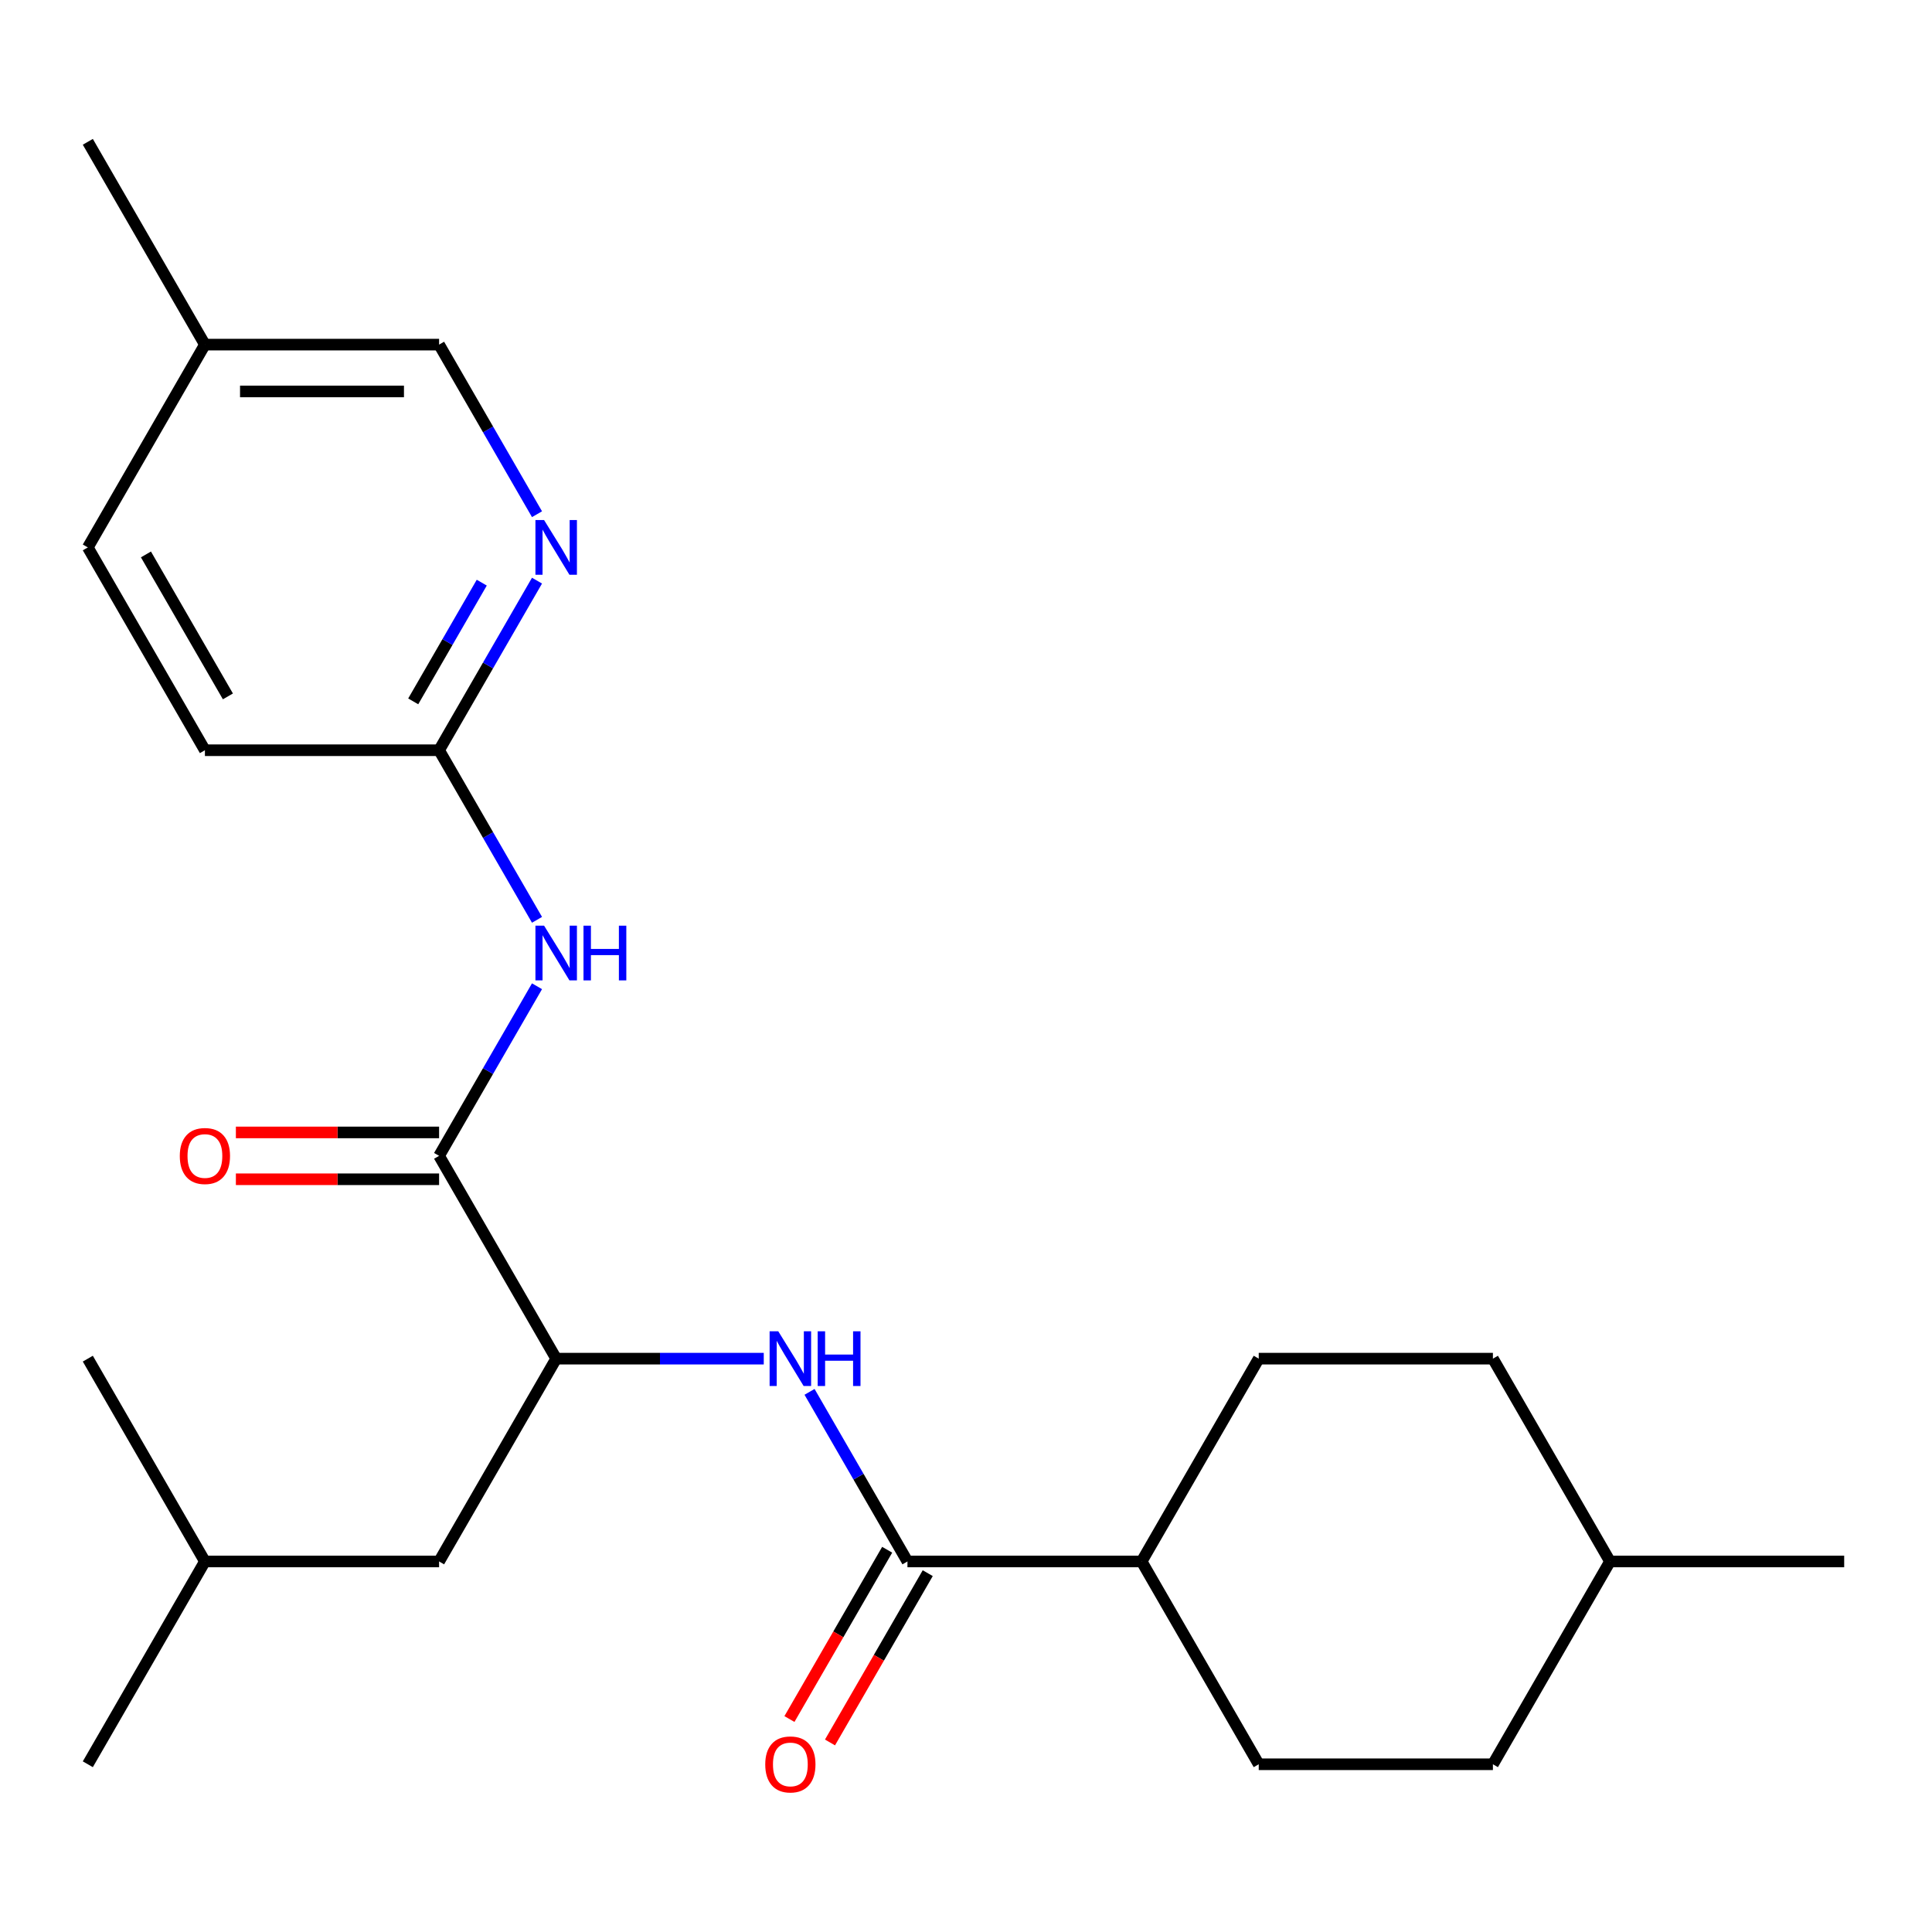 <?xml version='1.0' encoding='iso-8859-1'?>
<svg version='1.1' baseProfile='full'
              xmlns='http://www.w3.org/2000/svg'
                      xmlns:rdkit='http://www.rdkit.org/xml'
                      xmlns:xlink='http://www.w3.org/1999/xlink'
                  xml:space='preserve'
width='1000px' height='1000px' viewBox='0 0 1000 1000'>
<!-- END OF HEADER -->
<rect style='opacity:1.0;fill:#FFFFFF;stroke:none' width='1000' height='1000' x='0' y='0'> </rect>
<path class='bond-1' d='M 227.273,598.264 L 252.613,554.372' style='fill:none;fill-rule:evenodd;stroke:#000000;stroke-width:6px;stroke-linecap:butt;stroke-linejoin:miter;stroke-opacity:1' />
<path class='bond-1' d='M 252.613,554.372 L 277.954,510.481' style='fill:none;fill-rule:evenodd;stroke:#0000FF;stroke-width:6px;stroke-linecap:butt;stroke-linejoin:miter;stroke-opacity:1' />
<path class='bond-3' d='M 227.273,598.264 L 287.879,703.236' style='fill:none;fill-rule:evenodd;stroke:#000000;stroke-width:6px;stroke-linecap:butt;stroke-linejoin:miter;stroke-opacity:1' />
<path class='bond-7' d='M 227.273,586.142 L 174.682,586.142' style='fill:none;fill-rule:evenodd;stroke:#000000;stroke-width:6px;stroke-linecap:butt;stroke-linejoin:miter;stroke-opacity:1' />
<path class='bond-7' d='M 174.682,586.142 L 122.091,586.142' style='fill:none;fill-rule:evenodd;stroke:#FF0000;stroke-width:6px;stroke-linecap:butt;stroke-linejoin:miter;stroke-opacity:1' />
<path class='bond-7' d='M 227.273,610.385 L 174.682,610.385' style='fill:none;fill-rule:evenodd;stroke:#000000;stroke-width:6px;stroke-linecap:butt;stroke-linejoin:miter;stroke-opacity:1' />
<path class='bond-7' d='M 174.682,610.385 L 122.091,610.385' style='fill:none;fill-rule:evenodd;stroke:#FF0000;stroke-width:6px;stroke-linecap:butt;stroke-linejoin:miter;stroke-opacity:1' />
<path class='bond-0' d='M 469.697,808.209 L 444.356,764.318' style='fill:none;fill-rule:evenodd;stroke:#000000;stroke-width:6px;stroke-linecap:butt;stroke-linejoin:miter;stroke-opacity:1' />
<path class='bond-0' d='M 444.356,764.318 L 419.016,720.427' style='fill:none;fill-rule:evenodd;stroke:#0000FF;stroke-width:6px;stroke-linecap:butt;stroke-linejoin:miter;stroke-opacity:1' />
<path class='bond-6' d='M 469.697,808.209 L 590.909,808.209' style='fill:none;fill-rule:evenodd;stroke:#000000;stroke-width:6px;stroke-linecap:butt;stroke-linejoin:miter;stroke-opacity:1' />
<path class='bond-8' d='M 459.2,802.149 L 433.905,845.96' style='fill:none;fill-rule:evenodd;stroke:#000000;stroke-width:6px;stroke-linecap:butt;stroke-linejoin:miter;stroke-opacity:1' />
<path class='bond-8' d='M 433.905,845.96 L 408.611,889.771' style='fill:none;fill-rule:evenodd;stroke:#FF0000;stroke-width:6px;stroke-linecap:butt;stroke-linejoin:miter;stroke-opacity:1' />
<path class='bond-8' d='M 480.194,814.27 L 454.9,858.081' style='fill:none;fill-rule:evenodd;stroke:#000000;stroke-width:6px;stroke-linecap:butt;stroke-linejoin:miter;stroke-opacity:1' />
<path class='bond-8' d='M 454.9,858.081 L 429.605,901.892' style='fill:none;fill-rule:evenodd;stroke:#FF0000;stroke-width:6px;stroke-linecap:butt;stroke-linejoin:miter;stroke-opacity:1' />
<path class='bond-4' d='M 277.954,476.101 L 252.613,432.209' style='fill:none;fill-rule:evenodd;stroke:#0000FF;stroke-width:6px;stroke-linecap:butt;stroke-linejoin:miter;stroke-opacity:1' />
<path class='bond-4' d='M 252.613,432.209 L 227.273,388.318' style='fill:none;fill-rule:evenodd;stroke:#000000;stroke-width:6px;stroke-linecap:butt;stroke-linejoin:miter;stroke-opacity:1' />
<path class='bond-2' d='M 395.321,703.236 L 341.6,703.236' style='fill:none;fill-rule:evenodd;stroke:#0000FF;stroke-width:6px;stroke-linecap:butt;stroke-linejoin:miter;stroke-opacity:1' />
<path class='bond-2' d='M 341.6,703.236 L 287.879,703.236' style='fill:none;fill-rule:evenodd;stroke:#000000;stroke-width:6px;stroke-linecap:butt;stroke-linejoin:miter;stroke-opacity:1' />
<path class='bond-9' d='M 287.879,703.236 L 227.273,808.209' style='fill:none;fill-rule:evenodd;stroke:#000000;stroke-width:6px;stroke-linecap:butt;stroke-linejoin:miter;stroke-opacity:1' />
<path class='bond-5' d='M 227.273,388.318 L 252.613,344.427' style='fill:none;fill-rule:evenodd;stroke:#000000;stroke-width:6px;stroke-linecap:butt;stroke-linejoin:miter;stroke-opacity:1' />
<path class='bond-5' d='M 252.613,344.427 L 277.954,300.536' style='fill:none;fill-rule:evenodd;stroke:#0000FF;stroke-width:6px;stroke-linecap:butt;stroke-linejoin:miter;stroke-opacity:1' />
<path class='bond-5' d='M 213.88,363.03 L 231.619,332.306' style='fill:none;fill-rule:evenodd;stroke:#000000;stroke-width:6px;stroke-linecap:butt;stroke-linejoin:miter;stroke-opacity:1' />
<path class='bond-5' d='M 231.619,332.306 L 249.357,301.582' style='fill:none;fill-rule:evenodd;stroke:#0000FF;stroke-width:6px;stroke-linecap:butt;stroke-linejoin:miter;stroke-opacity:1' />
<path class='bond-13' d='M 227.273,388.318 L 106.061,388.318' style='fill:none;fill-rule:evenodd;stroke:#000000;stroke-width:6px;stroke-linecap:butt;stroke-linejoin:miter;stroke-opacity:1' />
<path class='bond-12' d='M 277.954,266.155 L 252.613,222.264' style='fill:none;fill-rule:evenodd;stroke:#0000FF;stroke-width:6px;stroke-linecap:butt;stroke-linejoin:miter;stroke-opacity:1' />
<path class='bond-12' d='M 252.613,222.264 L 227.273,178.373' style='fill:none;fill-rule:evenodd;stroke:#000000;stroke-width:6px;stroke-linecap:butt;stroke-linejoin:miter;stroke-opacity:1' />
<path class='bond-10' d='M 590.909,808.209 L 651.515,913.182' style='fill:none;fill-rule:evenodd;stroke:#000000;stroke-width:6px;stroke-linecap:butt;stroke-linejoin:miter;stroke-opacity:1' />
<path class='bond-11' d='M 590.909,808.209 L 651.515,703.236' style='fill:none;fill-rule:evenodd;stroke:#000000;stroke-width:6px;stroke-linecap:butt;stroke-linejoin:miter;stroke-opacity:1' />
<path class='bond-19' d='M 227.273,808.209 L 106.061,808.209' style='fill:none;fill-rule:evenodd;stroke:#000000;stroke-width:6px;stroke-linecap:butt;stroke-linejoin:miter;stroke-opacity:1' />
<path class='bond-16' d='M 651.515,913.182 L 772.727,913.182' style='fill:none;fill-rule:evenodd;stroke:#000000;stroke-width:6px;stroke-linecap:butt;stroke-linejoin:miter;stroke-opacity:1' />
<path class='bond-15' d='M 651.515,703.236 L 772.727,703.236' style='fill:none;fill-rule:evenodd;stroke:#000000;stroke-width:6px;stroke-linecap:butt;stroke-linejoin:miter;stroke-opacity:1' />
<path class='bond-24' d='M 227.273,178.373 L 106.061,178.373' style='fill:none;fill-rule:evenodd;stroke:#000000;stroke-width:6px;stroke-linecap:butt;stroke-linejoin:miter;stroke-opacity:1' />
<path class='bond-24' d='M 209.091,202.615 L 124.242,202.615' style='fill:none;fill-rule:evenodd;stroke:#000000;stroke-width:6px;stroke-linecap:butt;stroke-linejoin:miter;stroke-opacity:1' />
<path class='bond-17' d='M 106.061,388.318 L 45.455,283.345' style='fill:none;fill-rule:evenodd;stroke:#000000;stroke-width:6px;stroke-linecap:butt;stroke-linejoin:miter;stroke-opacity:1' />
<path class='bond-17' d='M 117.964,360.451 L 75.54,286.97' style='fill:none;fill-rule:evenodd;stroke:#000000;stroke-width:6px;stroke-linecap:butt;stroke-linejoin:miter;stroke-opacity:1' />
<path class='bond-14' d='M 106.061,178.373 L 45.455,283.345' style='fill:none;fill-rule:evenodd;stroke:#000000;stroke-width:6px;stroke-linecap:butt;stroke-linejoin:miter;stroke-opacity:1' />
<path class='bond-20' d='M 106.061,178.373 L 45.455,73.4' style='fill:none;fill-rule:evenodd;stroke:#000000;stroke-width:6px;stroke-linecap:butt;stroke-linejoin:miter;stroke-opacity:1' />
<path class='bond-18' d='M 772.727,703.236 L 833.333,808.209' style='fill:none;fill-rule:evenodd;stroke:#000000;stroke-width:6px;stroke-linecap:butt;stroke-linejoin:miter;stroke-opacity:1' />
<path class='bond-25' d='M 772.727,913.182 L 833.333,808.209' style='fill:none;fill-rule:evenodd;stroke:#000000;stroke-width:6px;stroke-linecap:butt;stroke-linejoin:miter;stroke-opacity:1' />
<path class='bond-21' d='M 833.333,808.209 L 954.545,808.209' style='fill:none;fill-rule:evenodd;stroke:#000000;stroke-width:6px;stroke-linecap:butt;stroke-linejoin:miter;stroke-opacity:1' />
<path class='bond-22' d='M 106.061,808.209 L 45.455,913.182' style='fill:none;fill-rule:evenodd;stroke:#000000;stroke-width:6px;stroke-linecap:butt;stroke-linejoin:miter;stroke-opacity:1' />
<path class='bond-23' d='M 106.061,808.209 L 45.455,703.236' style='fill:none;fill-rule:evenodd;stroke:#000000;stroke-width:6px;stroke-linecap:butt;stroke-linejoin:miter;stroke-opacity:1' />
<path  class='atom-2' d='M 281.619 479.131
L 290.899 494.131
Q 291.819 495.611, 293.299 498.291
Q 294.779 500.971, 294.859 501.131
L 294.859 479.131
L 298.619 479.131
L 298.619 507.451
L 294.739 507.451
L 284.779 491.051
Q 283.619 489.131, 282.379 486.931
Q 281.179 484.731, 280.819 484.051
L 280.819 507.451
L 277.139 507.451
L 277.139 479.131
L 281.619 479.131
' fill='#0000FF'/>
<path  class='atom-2' d='M 302.019 479.131
L 305.859 479.131
L 305.859 491.171
L 320.339 491.171
L 320.339 479.131
L 324.179 479.131
L 324.179 507.451
L 320.339 507.451
L 320.339 494.371
L 305.859 494.371
L 305.859 507.451
L 302.019 507.451
L 302.019 479.131
' fill='#0000FF'/>
<path  class='atom-3' d='M 402.831 689.076
L 412.111 704.076
Q 413.031 705.556, 414.511 708.236
Q 415.991 710.916, 416.071 711.076
L 416.071 689.076
L 419.831 689.076
L 419.831 717.396
L 415.951 717.396
L 405.991 700.996
Q 404.831 699.076, 403.591 696.876
Q 402.391 694.676, 402.031 693.996
L 402.031 717.396
L 398.351 717.396
L 398.351 689.076
L 402.831 689.076
' fill='#0000FF'/>
<path  class='atom-3' d='M 423.231 689.076
L 427.071 689.076
L 427.071 701.116
L 441.551 701.116
L 441.551 689.076
L 445.391 689.076
L 445.391 717.396
L 441.551 717.396
L 441.551 704.316
L 427.071 704.316
L 427.071 717.396
L 423.231 717.396
L 423.231 689.076
' fill='#0000FF'/>
<path  class='atom-6' d='M 281.619 269.185
L 290.899 284.185
Q 291.819 285.665, 293.299 288.345
Q 294.779 291.025, 294.859 291.185
L 294.859 269.185
L 298.619 269.185
L 298.619 297.505
L 294.739 297.505
L 284.779 281.105
Q 283.619 279.185, 282.379 276.985
Q 281.179 274.785, 280.819 274.105
L 280.819 297.505
L 277.139 297.505
L 277.139 269.185
L 281.619 269.185
' fill='#0000FF'/>
<path  class='atom-8' d='M 93.061 598.344
Q 93.061 591.544, 96.421 587.744
Q 99.781 583.944, 106.061 583.944
Q 112.341 583.944, 115.701 587.744
Q 119.061 591.544, 119.061 598.344
Q 119.061 605.224, 115.661 609.144
Q 112.261 613.024, 106.061 613.024
Q 99.821 613.024, 96.421 609.144
Q 93.061 605.264, 93.061 598.344
M 106.061 609.824
Q 110.381 609.824, 112.701 606.944
Q 115.061 604.024, 115.061 598.344
Q 115.061 592.784, 112.701 589.984
Q 110.381 587.144, 106.061 587.144
Q 101.741 587.144, 99.381 589.944
Q 97.061 592.744, 97.061 598.344
Q 97.061 604.064, 99.381 606.944
Q 101.741 609.824, 106.061 609.824
' fill='#FF0000'/>
<path  class='atom-9' d='M 396.091 913.262
Q 396.091 906.462, 399.451 902.662
Q 402.811 898.862, 409.091 898.862
Q 415.371 898.862, 418.731 902.662
Q 422.091 906.462, 422.091 913.262
Q 422.091 920.142, 418.691 924.062
Q 415.291 927.942, 409.091 927.942
Q 402.851 927.942, 399.451 924.062
Q 396.091 920.182, 396.091 913.262
M 409.091 924.742
Q 413.411 924.742, 415.731 921.862
Q 418.091 918.942, 418.091 913.262
Q 418.091 907.702, 415.731 904.902
Q 413.411 902.062, 409.091 902.062
Q 404.771 902.062, 402.411 904.862
Q 400.091 907.662, 400.091 913.262
Q 400.091 918.982, 402.411 921.862
Q 404.771 924.742, 409.091 924.742
' fill='#FF0000'/>
</svg>
